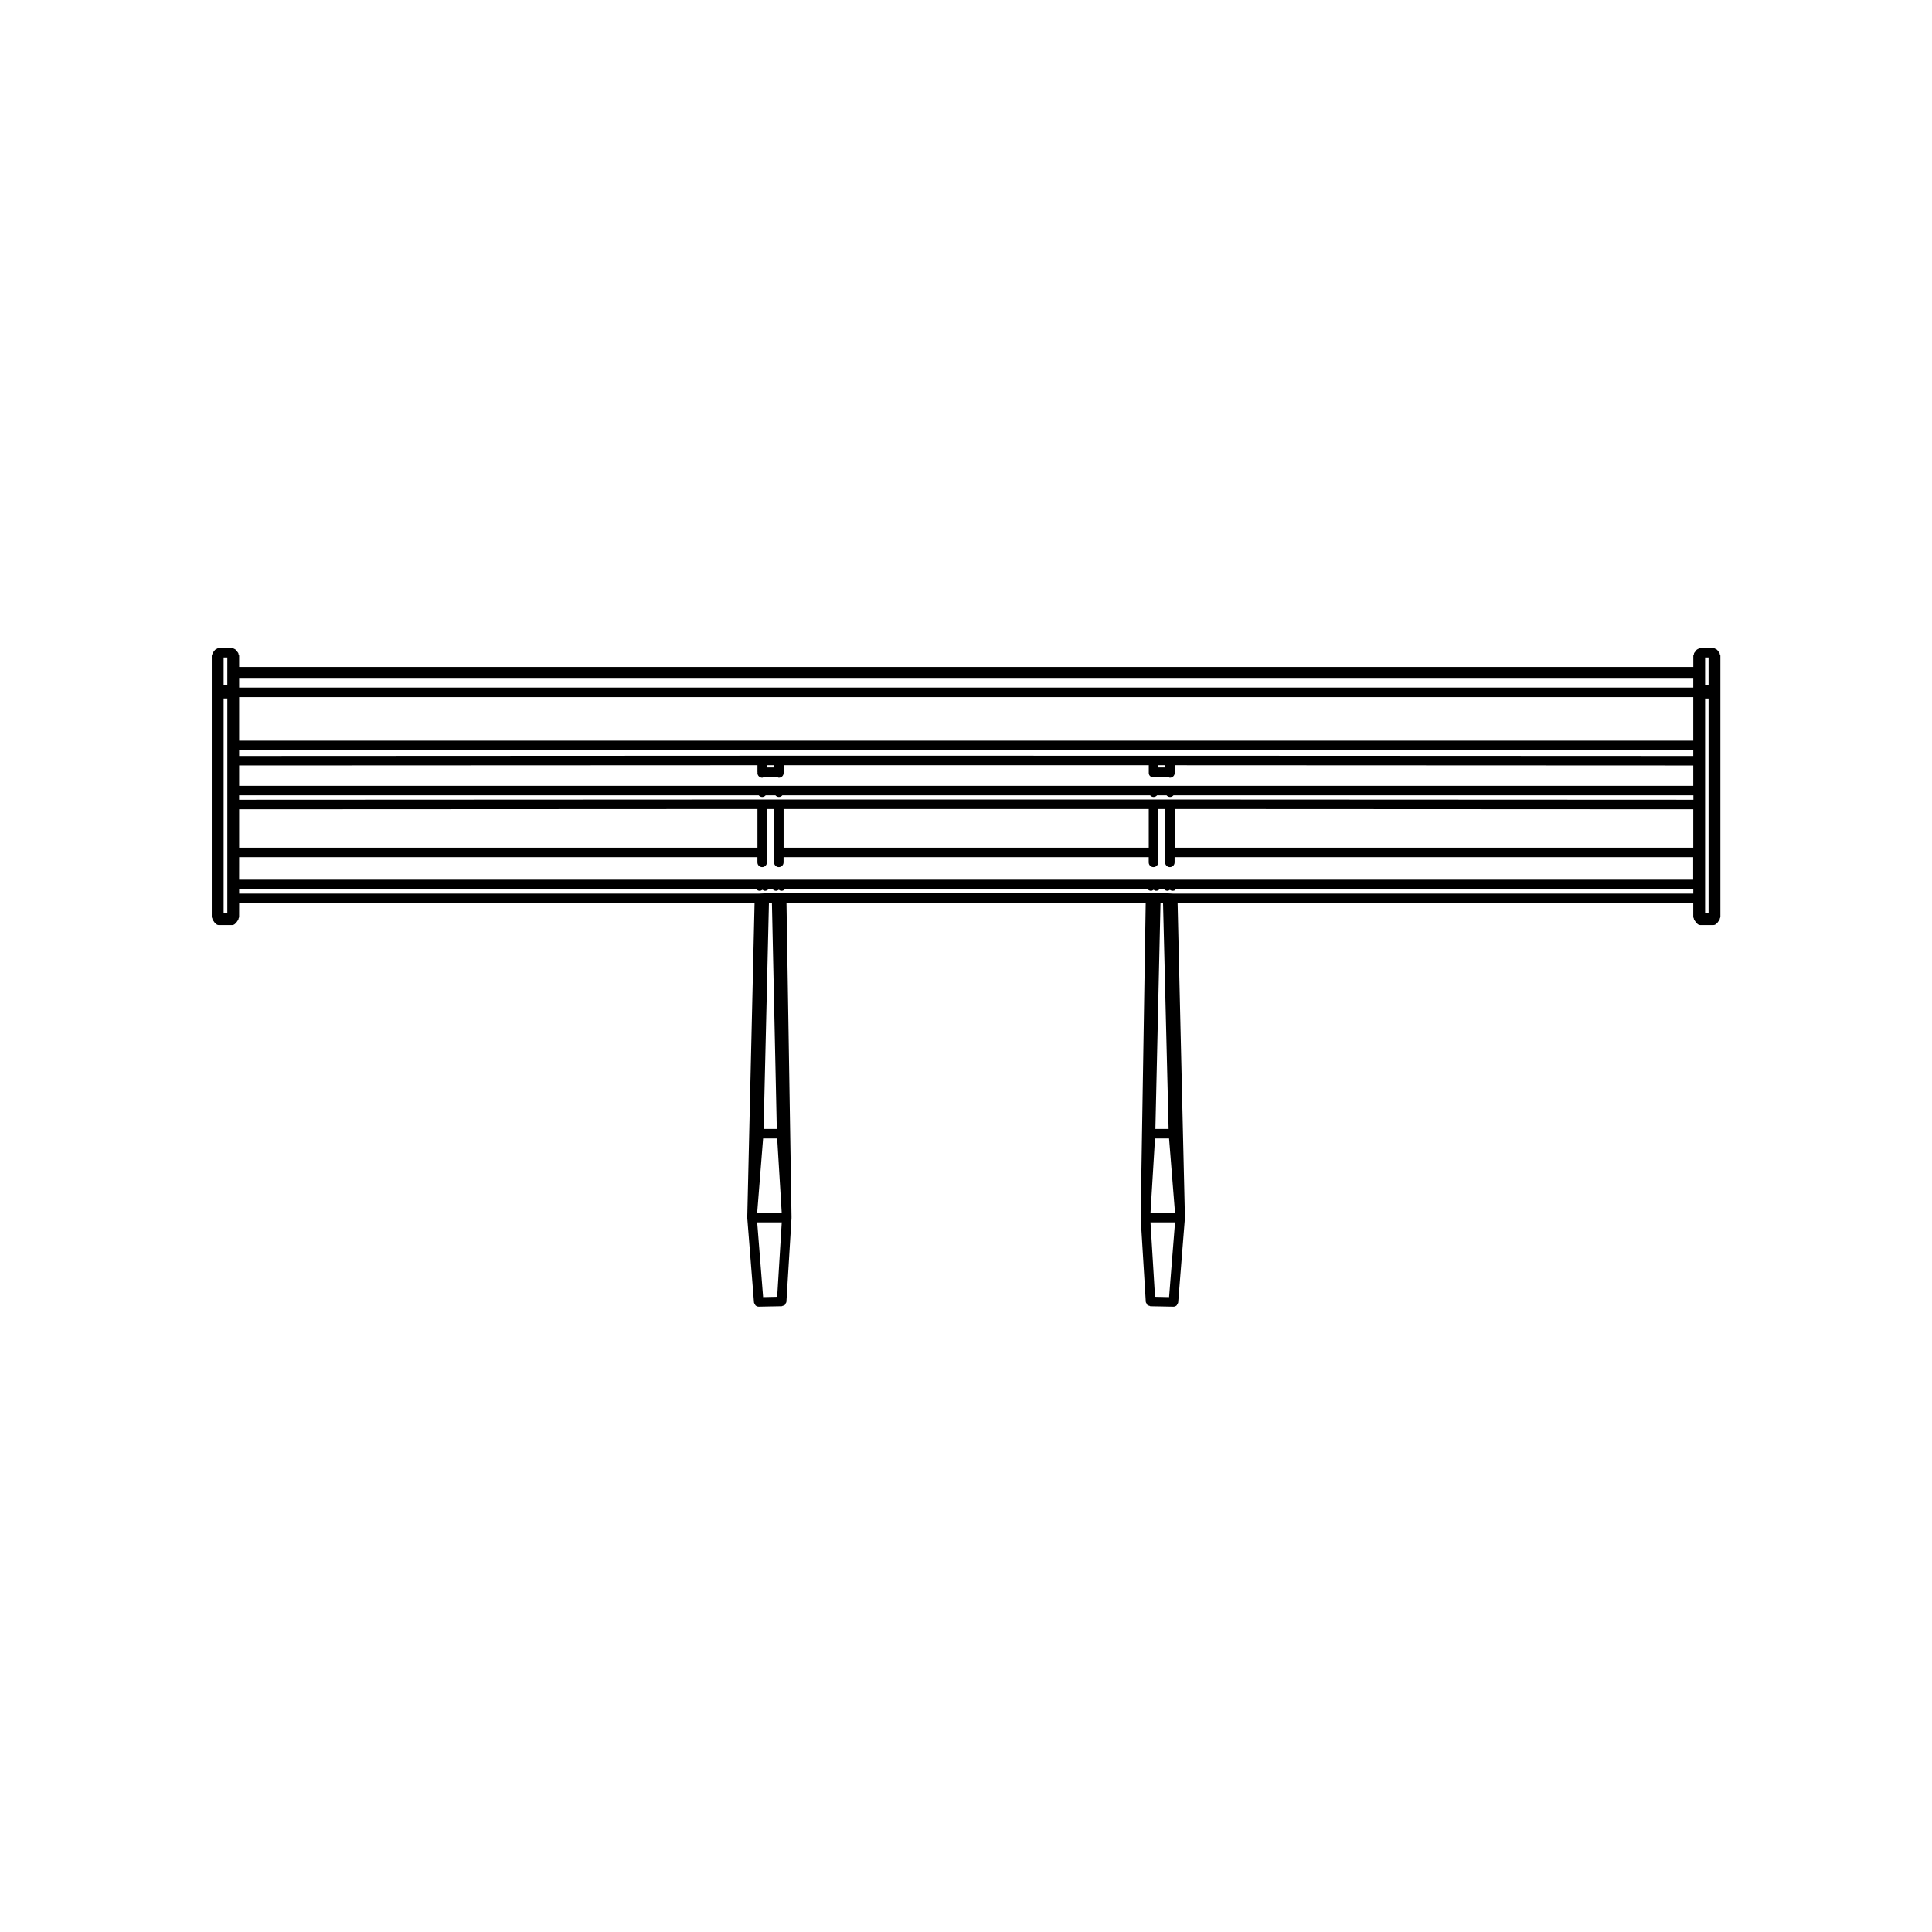 <?xml version="1.0" encoding="UTF-8"?>
<!-- Uploaded to: SVG Repo, www.svgrepo.com, Generator: SVG Repo Mixer Tools -->
<svg fill="#000000" width="800px" height="800px" version="1.1" viewBox="144 144 512 512" xmlns="http://www.w3.org/2000/svg">
 <path d="m342.03 466.65c0 0.004 0.004 0.012 0.004 0.016 0 0.004-0.004 0.012-0.004 0.016 0 0.02 0.02 0.031 0.02 0.051s-0.016 0.031-0.016 0.051l1.777 22.348c0.016 0.211 0.152 0.363 0.258 0.523 0.055 0.098 0.059 0.211 0.137 0.281 0.227 0.215 0.523 0.352 0.863 0.352h0.023l6.082-0.117c0.09 0 0.141-0.082 0.227-0.102 0.238-0.055 0.465-0.109 0.625-0.277 0.09-0.086 0.098-0.207 0.145-0.312 0.098-0.156 0.223-0.297 0.238-0.492l1.355-22.227c0-0.02-0.016-0.031-0.016-0.047 0-0.016 0.016-0.02 0.016-0.035 0-0.004-0.004-0.004-0.004-0.012 0-0.004 0.004-0.004 0.004-0.012v-0.074l-1.336-83.32h95.199l-1.336 83.32v0.078c0 0.004 0.004 0.004 0.004 0.012 0 0.004-0.004 0.004-0.004 0.012 0 0.016 0.016 0.02 0.016 0.035s-0.016 0.023-0.016 0.047l1.355 22.227c0.016 0.195 0.141 0.332 0.238 0.492 0.055 0.105 0.059 0.23 0.145 0.312 0.16 0.16 0.387 0.223 0.625 0.277 0.086 0.02 0.137 0.102 0.227 0.102l6.074 0.117h0.023c0.332 0 0.637-0.137 0.863-0.352 0.082-0.07 0.086-0.188 0.137-0.281 0.105-0.16 0.242-0.312 0.258-0.523l1.785-22.348c0-0.02-0.016-0.031-0.016-0.051s0.02-0.031 0.02-0.051c0-0.004-0.004-0.012-0.004-0.016 0-0.004 0.004-0.012 0.004-0.016l-1.945-83.328h136.65v3.707c0 0.133 0.105 0.215 0.137 0.332 0.039 0.125 0.02 0.273 0.098 0.379 0.004 0.004 0 0.016 0.004 0.02l0.613 0.863c0.02 0.031 0.066 0.016 0.09 0.047 0.23 0.281 0.543 0.484 0.938 0.484h3.438c0.387 0 0.707-0.203 0.938-0.484 0.023-0.023 0.07-0.016 0.09-0.047l0.613-0.863c0.004-0.004 0-0.016 0.004-0.02 0.074-0.105 0.055-0.25 0.098-0.379 0.035-0.117 0.137-0.207 0.137-0.332v-69.254c0-0.145-0.105-0.242-0.152-0.367-0.047-0.137-0.016-0.281-0.105-0.402l-0.613-0.797c-0.02-0.023-0.055-0.02-0.082-0.047-0.105-0.121-0.262-0.16-0.406-0.23-0.152-0.07-0.277-0.172-0.438-0.18-0.031 0-0.047-0.031-0.074-0.031h-3.438c-0.031 0-0.051 0.031-0.082 0.031-0.16 0.012-0.289 0.105-0.434 0.18-0.152 0.074-0.301 0.109-0.406 0.23-0.023 0.023-0.059 0.02-0.082 0.047l-0.613 0.797c-0.098 0.117-0.066 0.266-0.105 0.402-0.047 0.125-0.152 0.223-0.152 0.367v2.973h-385.37v-2.973c0-0.145-0.105-0.246-0.156-0.379-0.047-0.133-0.016-0.273-0.105-0.387l-0.609-0.797c-0.02-0.023-0.055-0.02-0.074-0.047-0.105-0.121-0.258-0.16-0.398-0.23-0.152-0.074-0.277-0.176-0.449-0.188-0.031 0-0.051-0.031-0.082-0.031l-3.504 0.004c-0.031 0-0.051 0.031-0.082 0.031-0.168 0.012-0.289 0.105-0.438 0.18-0.145 0.074-0.297 0.105-0.402 0.23-0.023 0.023-0.059 0.02-0.082 0.047l-0.613 0.797c-0.082 0.102-0.051 0.227-0.098 0.344-0.047 0.105-0.145 0.18-0.16 0.309 0 0.02 0.02 0.039 0.02 0.059 0 0.023-0.023 0.035-0.023 0.059v69.258c0 0.133 0.105 0.215 0.137 0.332 0.039 0.125 0.02 0.273 0.098 0.379 0.004 0.004 0 0.016 0.004 0.02l0.613 0.863c0.02 0.031 0.066 0.016 0.09 0.047 0.23 0.281 0.543 0.484 0.938 0.484h3.5c0.395 0 0.711-0.203 0.941-0.484 0.02-0.023 0.07-0.016 0.09-0.047l0.609-0.863c0.004-0.004 0-0.016 0.004-0.02 0.074-0.105 0.051-0.246 0.09-0.371 0.035-0.121 0.137-0.207 0.137-0.336l0.008-3.715h136.59zm253.84-148.41h0.918v7.367h-0.918zm0 10.867h0.918v56.793h-0.918zm-391.62 56.797h-0.988v-56.801h0.984l-0.004 56.801zm0-60.297h-0.988v-7.367h0.984l-0.004 7.367zm145.71 162.06-3.727 0.082-1.57-19.809h6.508zm-5.301-22.246 1.57-19.711h3.734l1.199 19.711zm1.703-22.23 1.414-59.934h0.789l1.293 59.934zm107.46 44.559-3.727-0.082-1.199-19.73h6.504zm-4.926-22.328 1.195-19.711h3.727l1.578 19.711zm1.297-22.23 1.355-59.934h0.672l1.477 59.934zm142.54-74.543h-137.42v-10.254l137.42 0.066v10.188zm-385.36-45h385.36v2.574h-385.36zm0 5.09h385.36v11.547h-385.36zm0 14.066h385.36v1.531l-138.68-0.059h-4.352l-99.297-0.004h-4.422l-138.61 0.062zm245.41 3.988v0.609h-1.832v-0.609zm-103.64 0v0.609h-1.898v-0.609zm-141.77 0.062 137.36-0.059v1.867c0 0.035 0.035 0.055 0.035 0.09s-0.035 0.059-0.035 0.098c0 0.695 0.562 1.258 1.258 1.258 0.172 0 0.293-0.121 0.438-0.18h3.543c0.145 0.059 0.266 0.18 0.438 0.18 0.695 0 1.258-0.562 1.258-1.258v-2.051h96.773v2.047c0 0.695 0.562 1.168 1.258 1.168 0.082 0 0.121-0.074 0.195-0.09h3.719c0.145 0.059 0.266 0.18 0.438 0.18 0.695 0 1.258-0.562 1.258-1.258l0.004-0.18v-1.867l137.42 0.059v5.402h-385.36zm0 7.918h137.7c0.23 0.258 0.543 0.43 0.918 0.43 0.371 0 0.684-0.172 0.918-0.43h2.59c0.23 0.258 0.543 0.43 0.918 0.43 0.371 0 0.684-0.172 0.918-0.43h97.461c0.23 0.258 0.543 0.43 0.918 0.43 0.371 0 0.684-0.172 0.918-0.43h2.523c0.23 0.258 0.543 0.43 0.918 0.43 0.371 0 0.684-0.172 0.918-0.43h137.77v1.164l-138.68-0.066h-108.1l-138.62 0.066v-1.164zm241.06 3.625v10.254l-96.773-0.004v-10.254zm-241.06 0.062 137.36-0.066v10.254h-137.36zm0 12.707h137.35v1.379c0 0.695 0.562 1.258 1.258 1.258 0.695 0 1.258-0.562 1.258-1.258v-14.152h1.898v14.152c0 0.695 0.562 1.258 1.258 1.258 0.695 0 1.258-0.562 1.258-1.258v-1.379h96.773v1.379c0 0.695 0.562 1.258 1.258 1.258 0.695 0 1.258-0.562 1.258-1.258v-14.152h1.832v14.152c0 0.695 0.562 1.258 1.258 1.258 0.695 0 1.258-0.562 1.258-1.258v-1.379h137.42v5.961h-385.34zm0 9.645v-1.164h137.07c0.188 0.195 0.406 0.371 0.699 0.414 0.059 0.004 0.117 0.012 0.172 0.012 0.281 0 0.527-0.117 0.742-0.277 0.203 0.137 0.406 0.277 0.672 0.277 0.367 0 0.684-0.172 0.91-0.422h1.125c0.227 0.25 0.539 0.422 0.91 0.422 0.277 0 0.504-0.141 0.711-0.293 0.207 0.152 0.434 0.293 0.711 0.293 0.367 0 0.684-0.172 0.91-0.422h96.117c0.227 0.25 0.539 0.422 0.91 0.422 0.262 0 0.473-0.141 0.676-0.281 0.203 0.141 0.414 0.281 0.676 0.281 0.367 0 0.684-0.172 0.91-0.422h1.188c0.227 0.25 0.539 0.422 0.91 0.422 0.25 0 0.449-0.141 0.645-0.266 0.215 0.168 0.484 0.266 0.762 0.266 0.117 0 0.238-0.016 0.348-0.051 0.207-0.059 0.324-0.23 0.469-0.371h137.12v1.164l-137.94-0.004-1.301-0.066c-0.012 0-0.02 0.012-0.031 0.012-0.016 0-0.02-0.012-0.035-0.012h-4.519-0.02-97.754-0.02-1.328-0.031-3.227c-0.016 0-0.02 0.016-0.035 0.016-0.016 0-0.02-0.012-0.035-0.012l-1.238 0.062z"/>
</svg>